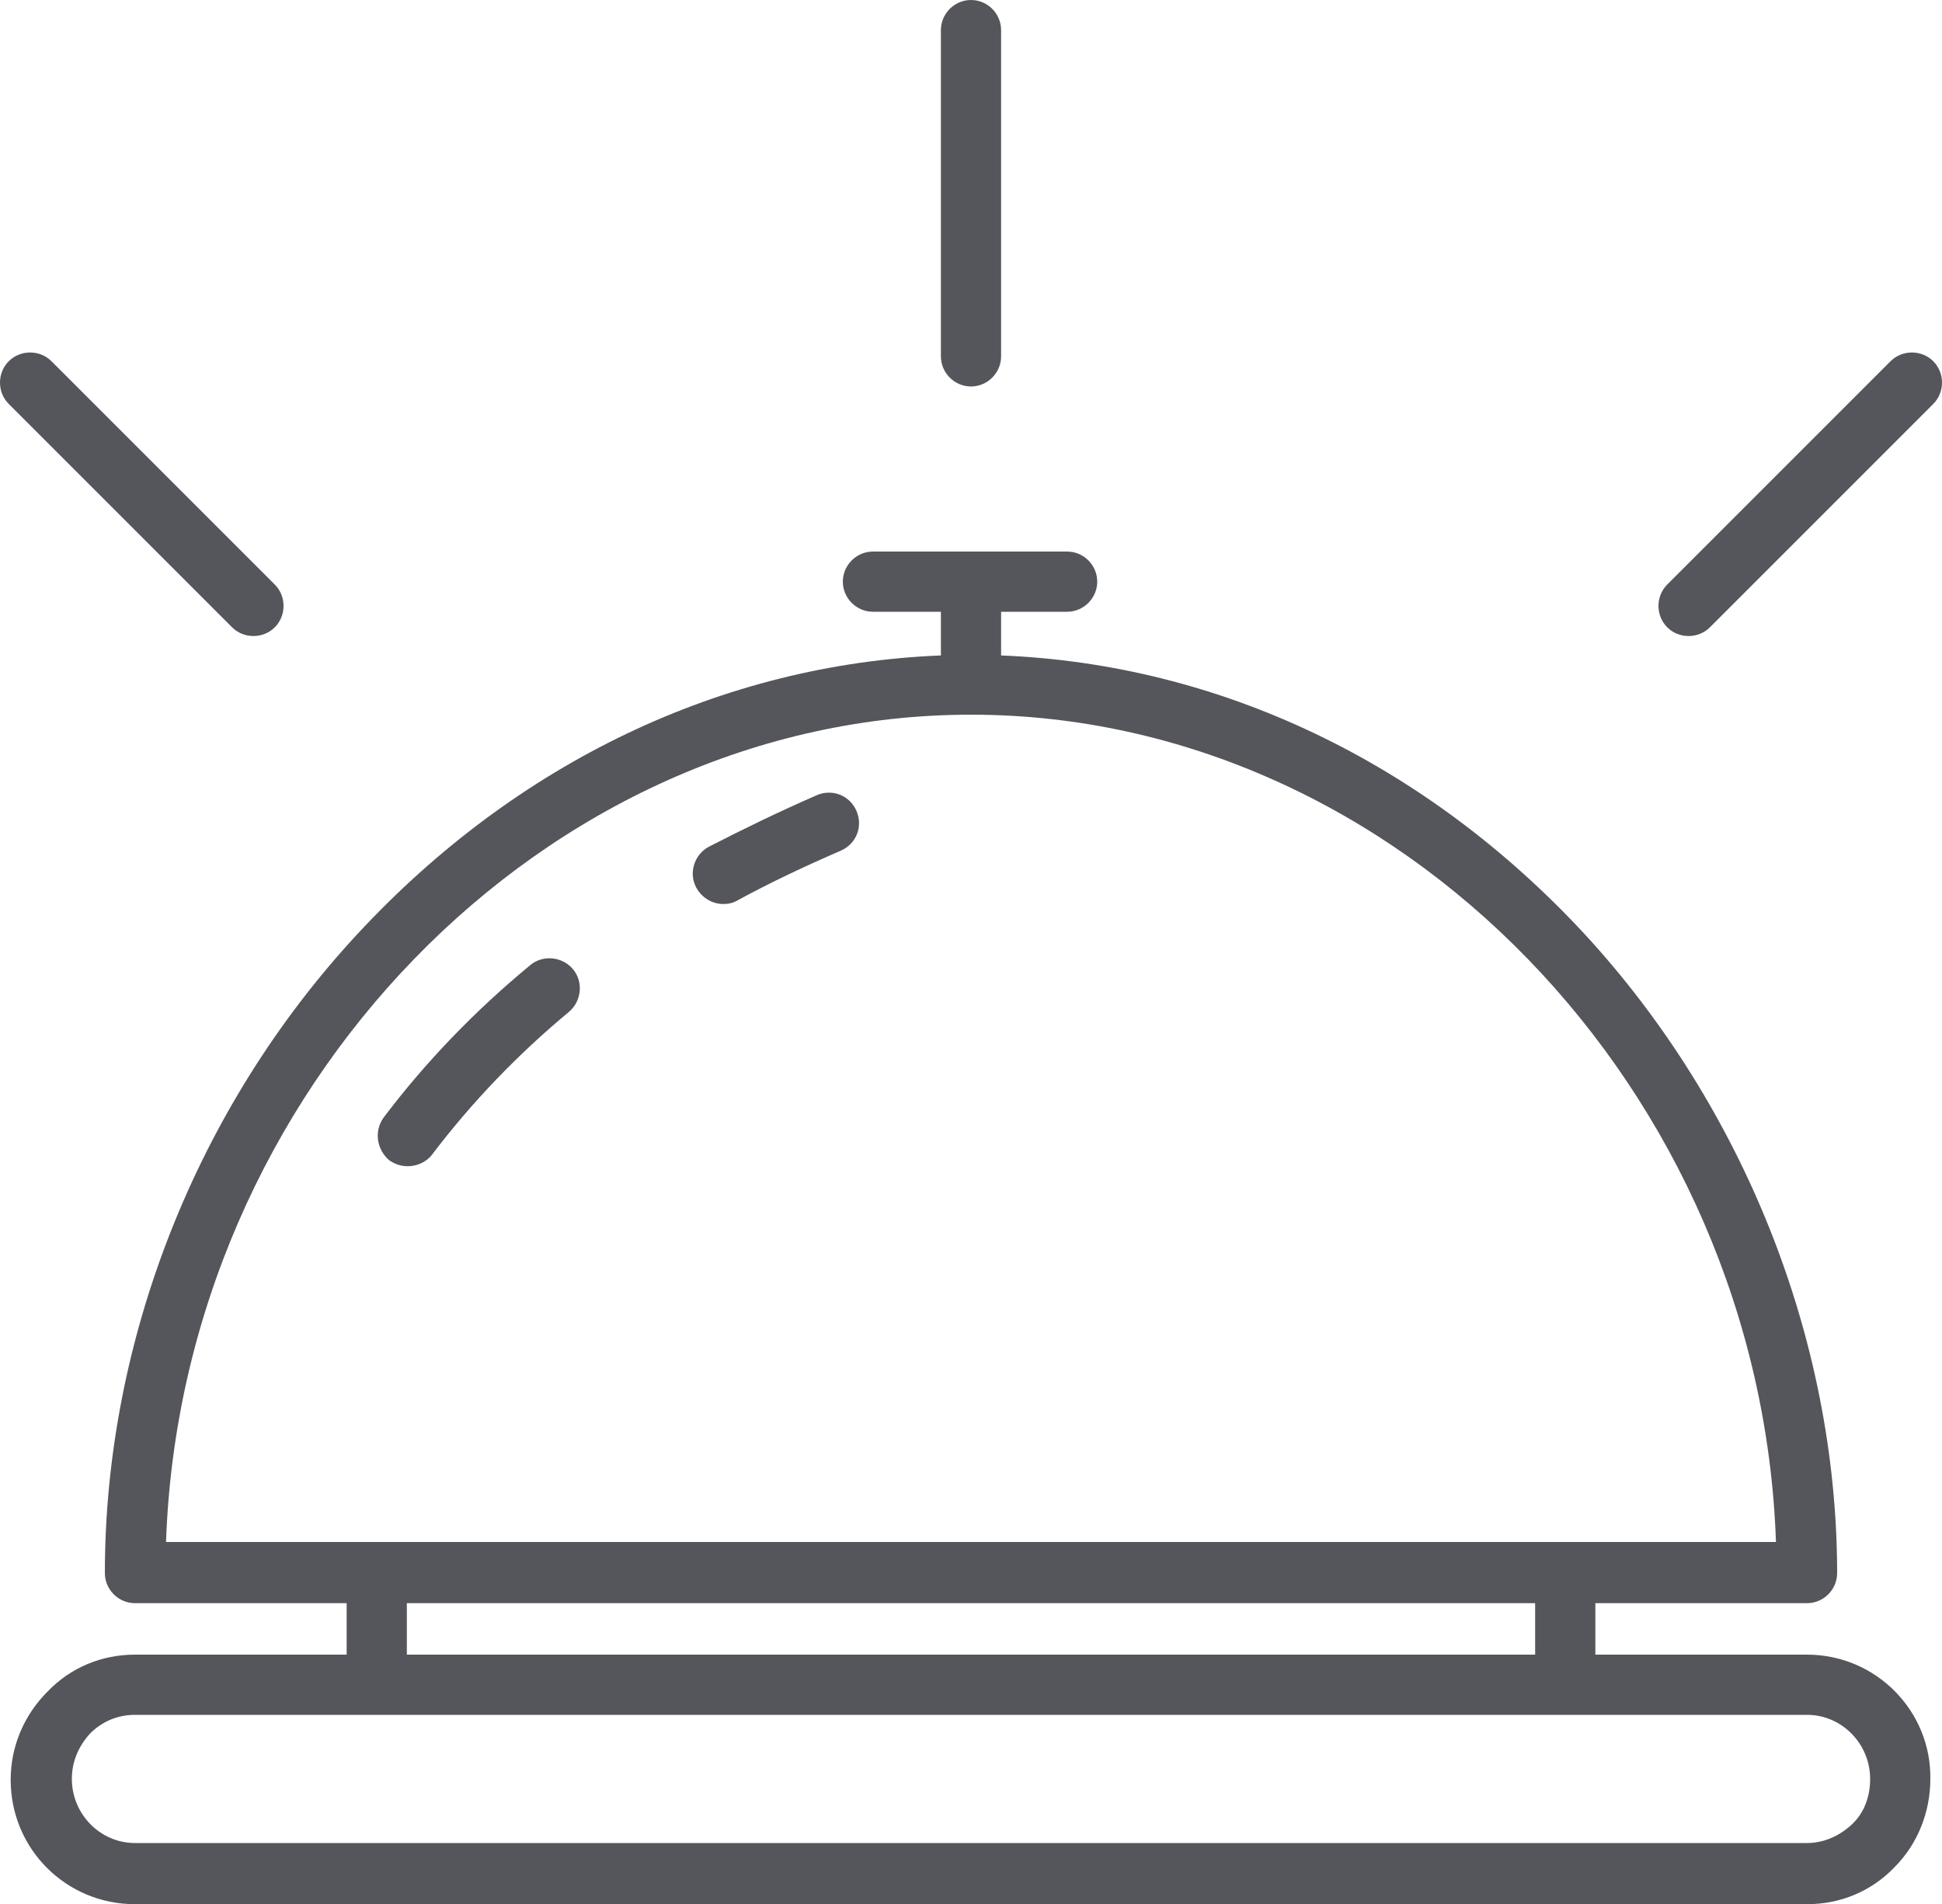 <?xml version="1.0" encoding="utf-8"?>
<!-- Generator: Adobe Illustrator 21.1.0, SVG Export Plug-In . SVG Version: 6.00 Build 0)  -->
<svg version="1.1" id="Layer_1" xmlns="http://www.w3.org/2000/svg" xmlns:xlink="http://www.w3.org/1999/xlink" x="0px" y="0px"
	 viewBox="0 0 200 196.1" style="enable-background:new 0 0 200 196.1;" xml:space="preserve">
<style type="text/css">
	.st0{fill:#54565B;}
</style>
<g>
	<path class="st0" d="M186.1,170.4h-21.8v-5.3h21.8c0,0,0,0,0,0c1.7,0,3.1-1.4,3.1-3.1c0-0.1,0-0.2,0-0.3
		c-0.1-23.8-9.6-47.7-26-65.5c-16.4-17.7-37.6-27.8-60.1-28.7v-4.5h6.8c1.7,0,3.1-1.4,3.1-3.1c0-1.7-1.4-3.1-3.1-3.1H89.9
		c-1.7,0-3.1,1.4-3.1,3.1c0,1.7,1.4,3.1,3.1,3.1h7v4.5c-22.5,0.9-43.7,11-60.1,28.7c-16.6,17.9-26,41.9-26,65.8
		c0,1.7,1.4,3.1,3.1,3.1h21.8v5.3H13.9c-3.4,0-6.6,1.3-9,3.8c-2.4,2.4-3.8,5.6-3.8,9.1c0,7.1,5.7,12.8,12.8,12.8h172.2
		c3.4,0,6.6-1.3,9-3.8c2.4-2.4,3.7-5.7,3.7-9.1C198.9,176.2,193.2,170.4,186.1,170.4z M100,73.6c44,0,81.3,38.7,82.9,85.2H17.1
		C18.7,112.3,56,73.6,100,73.6z M41.9,165.1h116.2v5.3H41.9V165.1z M190.7,187.9c-1.3,1.2-2.9,1.9-4.6,1.9H13.9
		c-3.6,0-6.5-3-6.5-6.6c0-1.8,0.7-3.4,1.9-4.7c1.2-1.2,2.8-1.9,4.6-1.9h172.2c3.6,0,6.5,3,6.5,6.6C192.6,185,192,186.7,190.7,187.9z
		"/>
	<path class="st0" d="M74.5,93.1c0.5,0,1-0.1,1.5-0.4c3.3-1.8,6.9-3.5,10.6-5.1c1.6-0.7,2.3-2.5,1.6-4.1c-0.7-1.6-2.5-2.3-4.1-1.6
		c-3.9,1.7-7.6,3.5-11.1,5.3c-1.5,0.8-2.1,2.7-1.3,4.2C72.3,92.5,73.4,93.1,74.5,93.1z"/>
	<path class="st0" d="M40.1,119.5c0.6,0.4,1.2,0.6,1.9,0.6c0.9,0,1.9-0.4,2.5-1.2c4.1-5.4,8.8-10.3,14.1-14.7
		c1.3-1.1,1.5-3.1,0.4-4.4c-1.1-1.3-3.1-1.5-4.4-0.4c-5.7,4.7-10.8,10-15.1,15.7C38.5,116.5,38.8,118.4,40.1,119.5z"/>
	<path class="st0" d="M199.1,37.2c-1.2-1.2-3.2-1.2-4.4,0l-23,23c-1.2,1.2-1.2,3.2,0,4.4c0.6,0.6,1.4,0.9,2.2,0.9
		c0.8,0,1.6-0.3,2.2-0.9l23-23C200.3,40.4,200.3,38.4,199.1,37.2z"/>
	<path class="st0" d="M26.1,65.5c0.8,0,1.6-0.3,2.2-0.9c1.2-1.2,1.2-3.2,0-4.4l-23-23c-1.2-1.2-3.2-1.2-4.4,0
		c-1.2,1.2-1.2,3.2,0,4.4l23,23C24.5,65.2,25.3,65.5,26.1,65.5z"/>
	<path class="st0" d="M100,39.8c1.7,0,3.1-1.4,3.1-3.1V3.1c0-1.7-1.4-3.1-3.1-3.1s-3.1,1.4-3.1,3.1v33.6
		C96.9,38.4,98.3,39.8,100,39.8z"/>
</g>
</svg>
